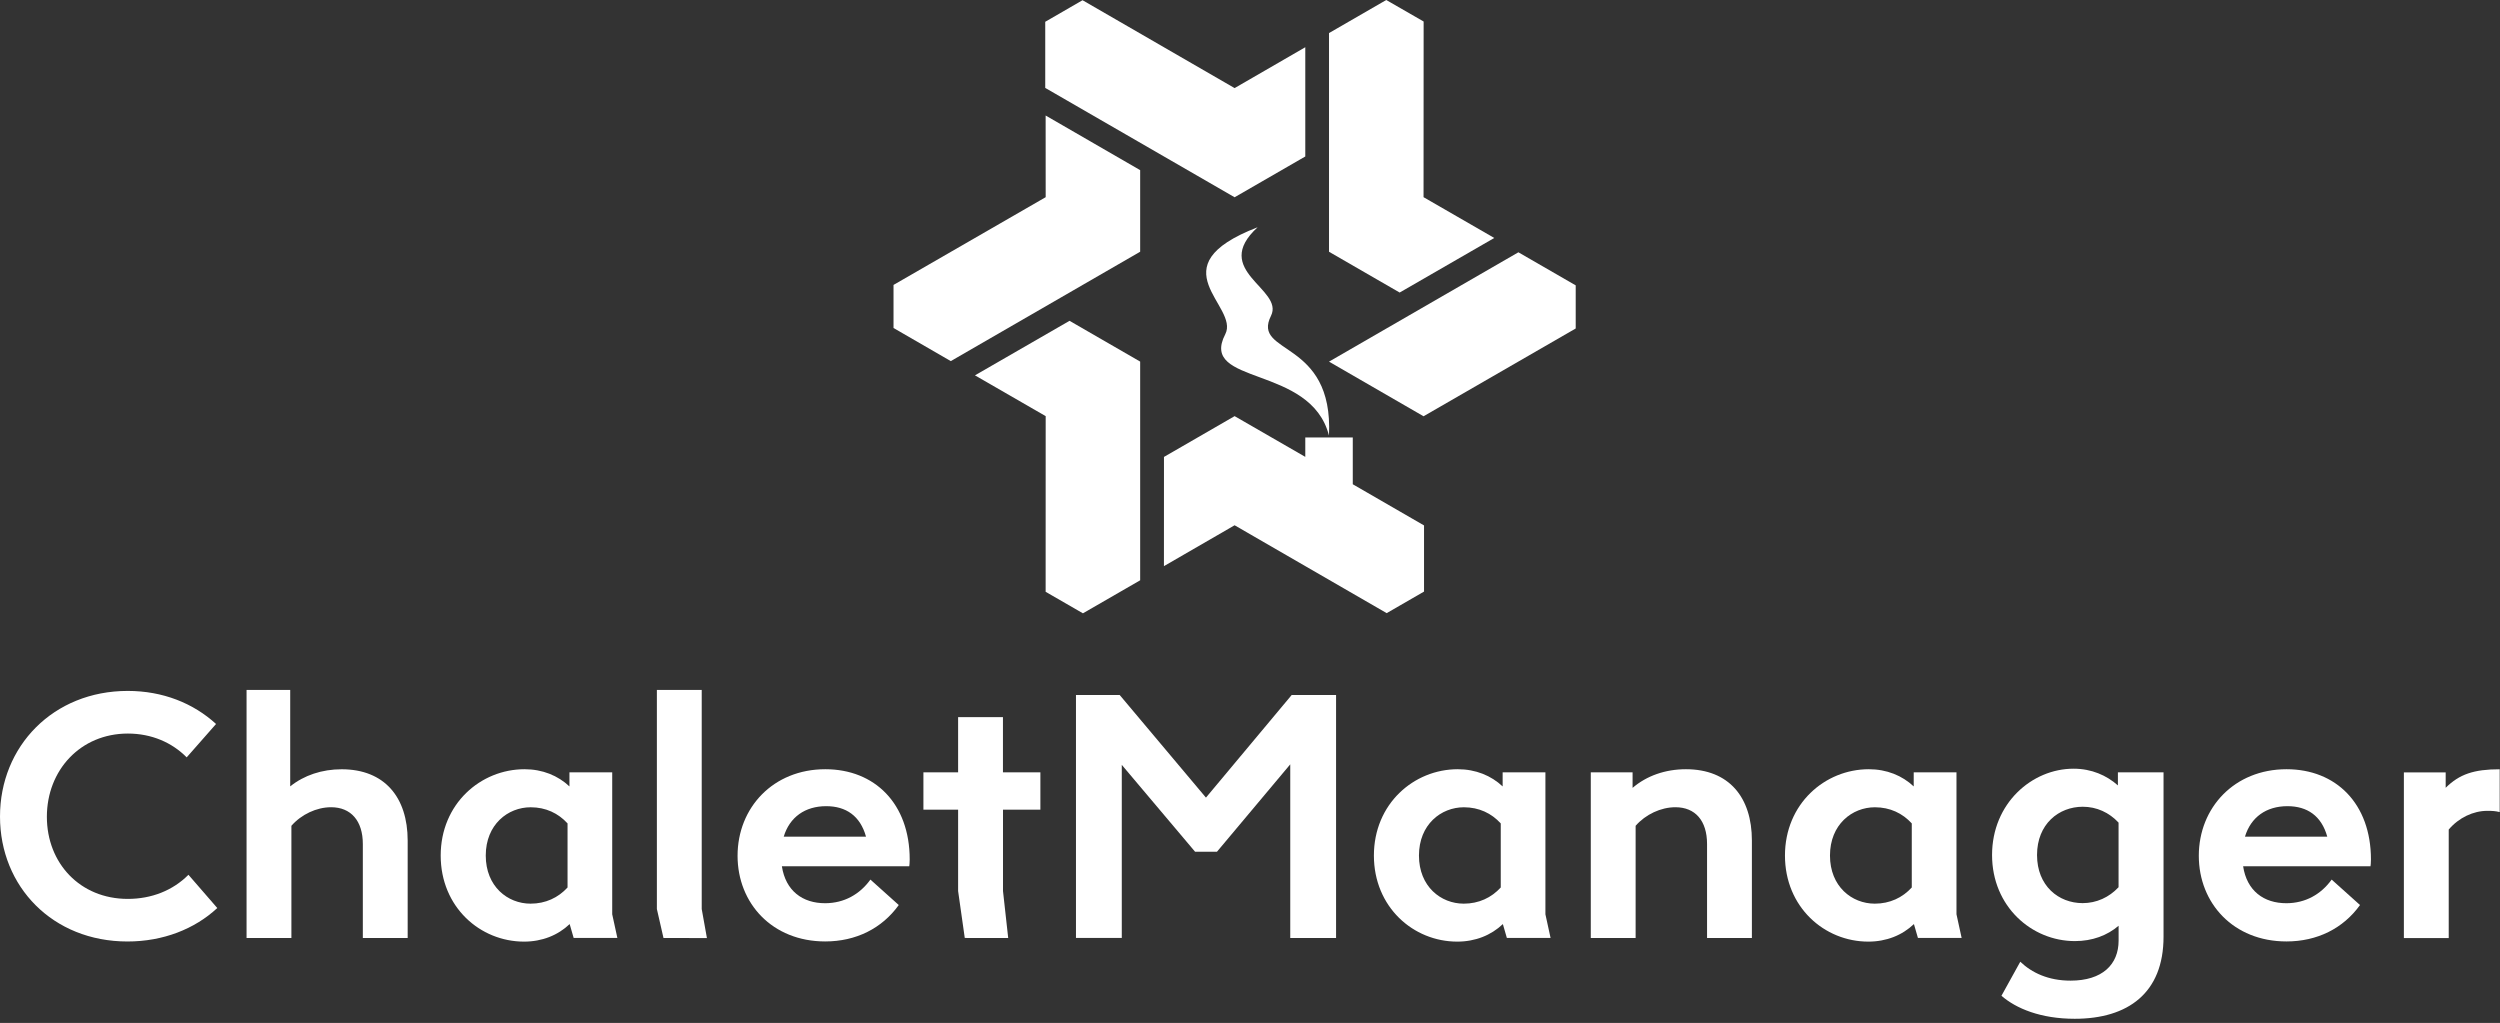<?xml version="1.0" encoding="UTF-8"?>
<svg width="567px" height="232px" viewBox="0 0 567 232" version="1.1" xmlns="http://www.w3.org/2000/svg" xmlns:xlink="http://www.w3.org/1999/xlink">
    <rect x="0" y="0" width="567" height="232" fill="#333333" stroke="none"/>
    <!-- Generator: Sketch 52.6 (67491) - http://www.bohemiancoding.com/sketch -->
    <title>logo-v</title>
    <desc>Created with Sketch.</desc>
    <g id="Page-1" stroke="none" stroke-width="1" fill="none" fill-rule="evenodd">
        <g id="logo-v" fill="#ffffff">
            <g id="Group" transform="translate(202, 0)">
                <path d="M83.23,51.54 C72.46,61.42 89.32,65.5 86.26,71.63 C81.79,80.58 100.49,76.77 99.41,98.78 C95.28,82.6 69.81,87.52 75.89,75.8 C79.22,69.38 59.99,60.51 83.23,51.54 Z" id="Path"></path>
                <polygon id="Path" points="56.59 57.09 13.64 81.9 0.65 74.39 0.65 64.62 35.16 44.72 35.15 26.2 56.59 38.59"></polygon>
                <polygon id="Path" points="78.01 44.74 35.06 19.94 35.06 4.94 43.52 0.05 78.01 19.98 94.04 10.71 94.04 35.49"></polygon>
                <polygon id="Path" points="99.42 57.1 99.42 7.5 112.4 0 120.88 4.88 120.86 44.72 136.9 53.97 115.44 66.35"></polygon>
                <polygon id="Path" points="99.42 82.02 142.37 57.22 155.37 64.72 155.37 74.5 120.86 94.41"></polygon>
                <polygon id="Path" points="35.16 94.38 19.12 85.13 40.57 72.76 56.59 82.01 56.59 131.61 43.61 139.1 35.15 134.22"></polygon>
                <polygon id="Path" points="104.81 109.83 104.81 99.22 94.04 99.22 94.04 103.62 78.01 94.38 61.99 103.63 61.98 128.4 78.01 119.13 112.5 139.06 120.97 134.17 120.97 119.17"></polygon>
            </g>
            <g id="Group" transform="translate(0, 156)">
                <path d="M28.91,57.53 C11.96,57.53 0,45.1 0,29.19 C0,13.26 12.06,0.7 28.98,0.7 C36.9,0.7 43.85,3.48 49,8.2 L42.34,15.77 C39.05,12.44 34.42,10.37 29,10.37 C18.27,10.37 10.63,18.66 10.63,29.25 C10.63,39.79 18.18,47.87 28.98,47.87 C34.39,47.87 39.21,45.95 42.74,42.4 L49.28,49.94 C44.13,54.73 36.95,57.53 28.91,57.53 Z" id="Path"></path>
                <path d="M92.46,34.65 L92.46,56.74 L82.29,56.74 L82.29,35.42 C82.29,30.14 79.57,27.08 75.09,27.08 C71.8,27.08 68.34,28.71 66.09,31.29 L66.09,56.74 L55.92,56.74 L55.92,0.47 L65.82,0.47 L65.82,22.35 C68.96,19.83 73.03,18.47 77.49,18.47 C87.22,18.47 92.46,24.83 92.46,34.65 Z" id="Path"></path>
                <path d="M130.11,56.74 L129.2,53.58 C126.53,56.12 122.95,57.56 118.86,57.56 C108.87,57.56 99.95,49.71 99.95,38.04 C99.95,26.31 109,18.46 118.97,18.46 C123.04,18.46 126.55,19.91 129.15,22.36 L129.15,19.16 L138.85,19.16 L138.85,51.36 L140.02,56.73 L130.11,56.73 L130.11,56.74 Z M128.72,45.28 L128.72,30.75 C126.62,28.45 123.79,27.09 120.36,27.09 C115.2,27.09 110.17,30.98 110.17,38.04 C110.17,45.05 115.13,48.95 120.33,48.95 C123.73,48.95 126.6,47.6 128.72,45.28 Z" id="Shape" fill-rule="nonzero"></path>
                <polygon id="Path" points="150.48 56.74 148.98 50.17 148.98 0.47 159.15 0.47 159.15 50.17 160.33 56.75"></polygon>
                <path d="M187.18,48.85 C191.45,48.83 194.99,46.85 197.41,43.49 L203.84,49.26 C200.03,54.57 194.13,57.52 187.16,57.52 C175.15,57.52 167.28,48.87 167.28,38.09 C167.28,27.18 175.35,18.46 187.18,18.46 C198.4,18.46 206.32,26.27 206.32,38.92 C206.32,39.97 206.25,40 206.22,40.47 L177.33,40.47 C178.18,46.02 182,48.87 187.18,48.85 Z M177.75,33.75 L196.41,33.75 C195.1,29.03 191.86,26.84 187.38,26.84 C182.58,26.84 179.08,29.34 177.75,33.75 Z" id="Shape" fill-rule="nonzero"></path>
                <polygon id="Path" points="227.48 27.63 227.48 46.09 228.66 56.74 218.81 56.73 217.3 46.09 217.3 27.63 209.43 27.63 209.43 19.17 217.3 19.17 217.3 6.65 227.47 6.65 227.47 19.17 235.96 19.17 235.96 27.63 227.48 27.63"></polygon>
                <polygon id="Path" points="303.02 1.64 303.02 56.74 292.63 56.74 292.63 17.35 276.01 37.17 271.04 37.17 254.42 17.47 254.42 56.73 244.03 56.73 244.03 1.63 253.95 1.63 273.51 24.9 292.95 1.63 303.02 1.63"></polygon>
                <path d="M341.76,56.74 L340.85,53.58 C338.18,56.12 334.6,57.56 330.51,57.56 C320.52,57.56 311.6,49.71 311.6,38.04 C311.6,26.31 320.65,18.46 330.62,18.46 C334.69,18.46 338.2,19.91 340.8,22.36 L340.8,19.16 L350.5,19.16 L350.5,51.36 L351.67,56.73 L341.76,56.73 L341.76,56.74 Z M340.37,45.28 L340.37,30.75 C338.27,28.45 335.44,27.09 332.01,27.09 C326.85,27.09 321.82,30.98 321.82,38.04 C321.82,45.05 326.78,48.95 331.98,48.95 C335.38,48.95 338.25,47.6 340.37,45.28 Z" id="Shape" fill-rule="nonzero"></path>
                <path d="M397.33,34.65 L397.33,56.74 L387.16,56.74 L387.16,35.42 C387.16,30.14 384.49,27.08 379.98,27.08 C376.68,27.08 373.21,28.71 370.96,31.29 L370.96,56.74 L360.79,56.74 L360.79,19.17 L370.27,19.17 L370.27,22.69 C373.46,19.95 377.69,18.46 382.38,18.46 C392.15,18.47 397.33,24.83 397.33,34.65 Z" id="Path"></path>
                <path d="M434.99,56.74 L434.08,53.58 C431.41,56.12 427.83,57.56 423.74,57.56 C413.75,57.56 404.83,49.71 404.83,38.04 C404.83,26.31 413.88,18.46 423.85,18.46 C427.92,18.46 431.43,19.91 434.03,22.36 L434.03,19.16 L443.73,19.16 L443.73,51.36 L444.9,56.73 L434.99,56.73 L434.99,56.74 Z M433.59,45.28 L433.59,30.75 C431.49,28.45 428.66,27.09 425.23,27.09 C420.07,27.09 415.04,30.98 415.04,38.04 C415.04,45.05 420,48.95 425.2,48.95 C428.6,48.95 431.47,47.6 433.59,45.28 Z" id="Shape" fill-rule="nonzero"></path>
                <path d="M490.69,19.17 L490.69,56.46 C490.69,69.18 482.66,75.06 470.54,75.06 C462.82,75.06 457.23,72.72 453.93,69.84 L458.2,62.12 C460.81,64.62 464.56,66.41 469.6,66.41 C476.79,66.41 480.5,62.77 480.5,57.32 L480.5,53.96 C477.9,56.18 474.52,57.44 470.59,57.44 C460.78,57.44 451.8,49.59 451.8,37.92 C451.8,26.19 460.85,18.34 470.28,18.34 C474.38,18.34 477.79,19.86 480.34,22.13 L480.34,19.17 L490.69,19.17 Z M480.49,45.22 L480.49,30.57 C478.36,28.28 475.53,26.97 472.37,26.97 C466.97,26.97 462,30.85 462,37.92 C462,44.93 466.9,48.83 472.34,48.83 C475.48,48.83 478.34,47.52 480.49,45.22 Z" id="Shape" fill-rule="nonzero"></path>
                <path d="M518.59,48.85 C522.86,48.83 526.4,46.85 528.82,43.49 L535.25,49.26 C531.44,54.57 525.54,57.52 518.57,57.52 C506.56,57.52 498.69,48.87 498.69,38.09 C498.69,27.18 506.76,18.46 518.59,18.46 C529.81,18.46 537.73,26.27 537.73,38.92 C537.73,39.97 537.66,40 537.63,40.47 L508.74,40.47 C509.58,46.02 513.41,48.87 518.59,48.85 Z M509.16,33.75 L527.82,33.75 C526.51,29.03 523.28,26.84 518.79,26.84 C513.99,26.84 510.49,29.34 509.16,33.75 Z" id="Shape" fill-rule="nonzero"></path>
                <path d="M566.93,18.47 L566.93,28.18 C565.94,27.94 565.37,27.9 564.1,27.9 C560.97,27.9 557.67,29.43 555.37,32.14 L555.37,56.75 L545.2,56.75 L545.2,19.18 L554.68,19.18 L554.68,22.67 C557.79,19.59 561.08,18.47 566.93,18.47 Z" id="Path"></path>
            </g>
        </g>
    </g>
</svg>
